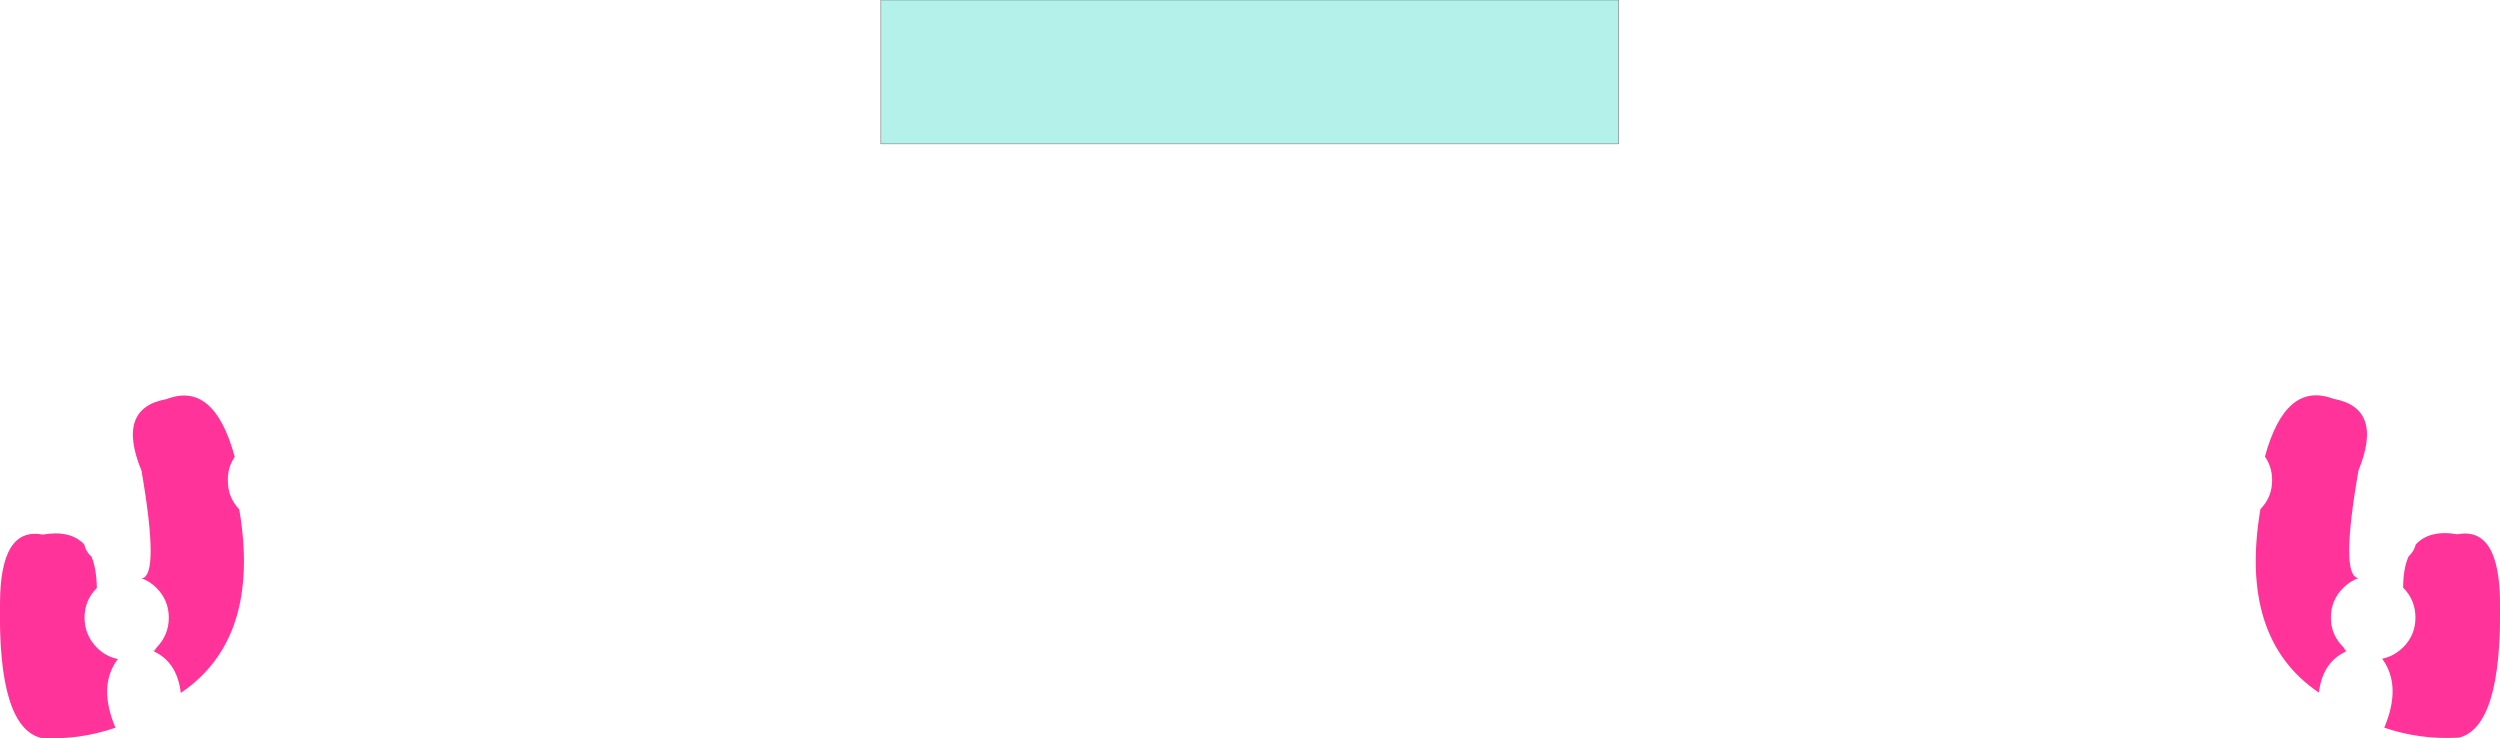 <?xml version="1.0" encoding="UTF-8" standalone="no"?>
<svg xmlns:xlink="http://www.w3.org/1999/xlink" height="123.1px" width="416.9px" xmlns="http://www.w3.org/2000/svg">
  <g transform="matrix(1.0, 0.0, 0.0, 1.0, 208.45, 61.55)">
    <path d="M182.75 47.1 L182.35 46.4 182.95 47.0 182.75 47.1 M-182.75 47.1 L-183.0 47.0 -182.35 46.45 -182.75 47.1" fill="#c1caf9" fill-rule="evenodd" stroke="none"/>
    <path d="M182.75 47.1 Q178.85 48.9 178.25 53.95 164.85 44.9 168.5 23.35 170.45 21.35 170.45 18.55 170.45 16.3 169.25 14.6 172.7 1.95 180.65 4.95 189.1 6.5 184.85 16.9 181.75 34.65 184.85 34.85 183.45 35.35 182.35 36.45 180.25 38.5 180.25 41.45 180.25 44.35 182.35 46.4 L182.75 47.1 M193.4 31.05 Q194.15 30.25 194.4 29.25 196.7 26.75 201.35 27.55 208.45 26.2 208.45 39.2 208.75 59.6 201.65 61.45 195.2 61.85 189.15 59.8 192.1 52.8 188.8 48.3 190.75 47.9 192.3 46.4 194.35 44.35 194.35 41.45 194.35 38.5 192.3 36.45 192.3 33.3 193.2 31.25 L193.4 31.05 M-182.35 46.45 Q-180.3 44.35 -180.3 41.45 -180.3 38.55 -182.35 36.5 -183.5 35.35 -184.85 34.9 -181.8 34.65 -184.85 16.95 -189.15 6.5 -180.65 5.0 -172.75 1.95 -169.3 14.65 -170.5 16.35 -170.45 18.55 -170.5 21.35 -168.55 23.4 -164.9 44.95 -178.3 54.0 -178.9 48.9 -182.75 47.1 L-182.35 46.45 M-193.2 31.25 Q-192.35 33.3 -192.3 36.5 -194.35 38.55 -194.35 41.45 -194.35 44.35 -192.3 46.45 -190.8 47.95 -188.8 48.35 -192.15 52.8 -189.2 59.8 -195.25 61.9 -201.65 61.5 -208.8 59.6 -208.45 39.2 -208.45 26.25 -201.35 27.6 -196.7 26.8 -194.4 29.25 -194.2 30.25 -193.4 31.1 L-193.2 31.25" fill="#ff3399" fill-rule="evenodd" stroke="none"/>
    <path d="M61.45 -37.55 L-61.55 -37.55 -61.55 -61.55 61.45 -61.55 61.45 -37.55" fill="#b4f1ea" fill-rule="evenodd" stroke="none"/>
    <path d="M61.45 -37.55 L-61.55 -37.55 -61.55 -61.55 61.45 -61.55 61.45 -37.55 Z" fill="none" stroke="#000000" stroke-linecap="round" stroke-linejoin="round" stroke-width="0.05"/>
  </g>
</svg>
